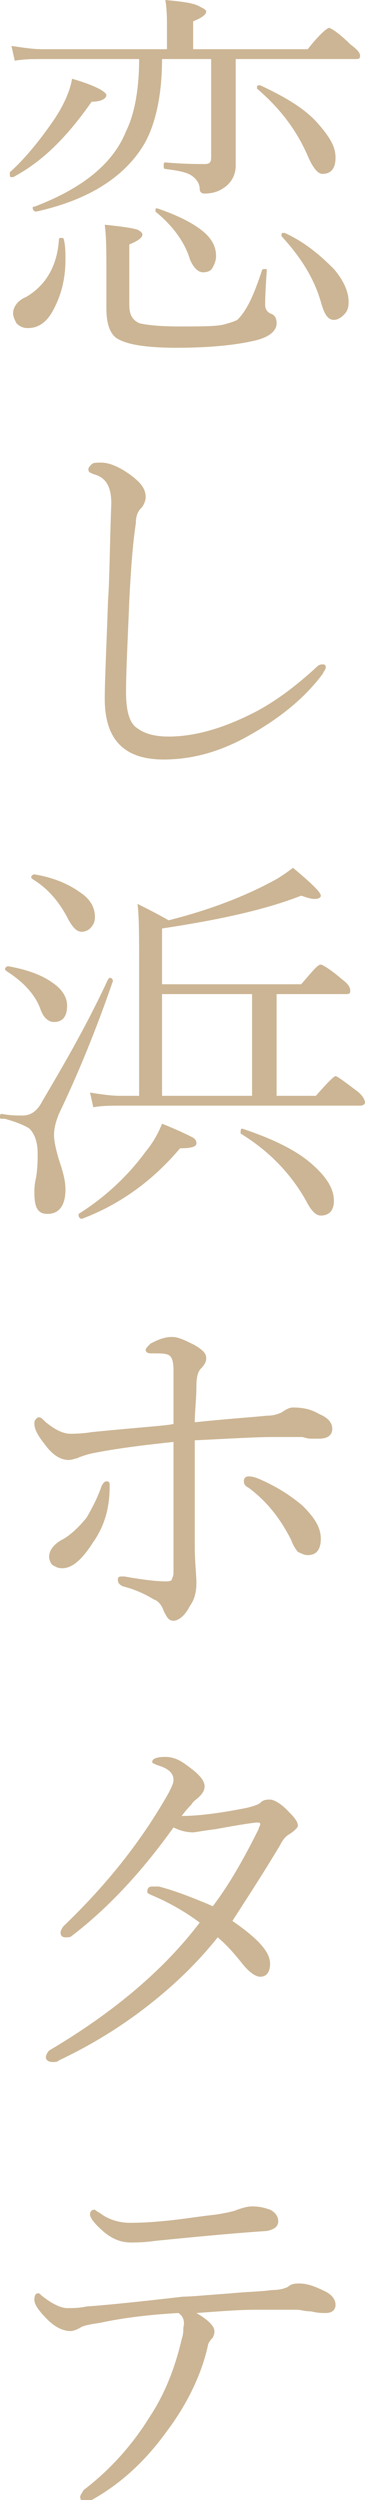 <?xml version="1.0" encoding="utf-8"?>
<!-- Generator: Adobe Illustrator 21.0.0, SVG Export Plug-In . SVG Version: 6.00 Build 0)  -->
<svg version="1.1" id="レイヤー_1" xmlns="http://www.w3.org/2000/svg" xmlns:xlink="http://www.w3.org/1999/xlink" x="0px"
	 y="0px" width="22.3px" height="152.4px" viewBox="0 0 22.3 152.4" style="enable-background:new 0 0 22.3 152.4;"
	 xml:space="preserve">
<style type="text/css">
	.st0{fill:#CCB594;}
</style>
<g>
	<path class="st0" d="M0.8,10.8C0.7,10.8,0.7,10.8,0.8,10.8c-0.2,0-0.2,0-0.2-0.2c0,0,0,0,0-0.1c0.9-0.8,1.8-1.9,2.7-3.2
		c0.6-0.9,1-1.8,1.1-2.5c1.4,0.4,2.1,0.8,2.1,1c0,0.2-0.3,0.4-0.9,0.4C4.2,8.2,2.7,9.8,0.8,10.8z M8.5,3.6H2.6c-0.6,0-1.1,0-1.7,0.1
		L0.7,2.8C1.4,2.9,2,3,2.6,3h7.6V1.6c0-0.5,0-1-0.1-1.6c1.1,0.1,1.8,0.2,2.1,0.4c0.2,0.1,0.4,0.2,0.4,0.3c0,0.2-0.3,0.4-0.8,0.6V3h7
		c0.7-0.9,1.2-1.3,1.3-1.3c0.1,0,0.6,0.3,1.3,1c0.4,0.3,0.6,0.5,0.6,0.7c0,0.2-0.1,0.2-0.3,0.2h-7.3v3.3l0,3.2
		c0,0.6-0.3,1.1-0.8,1.4c-0.3,0.2-0.7,0.3-1.1,0.3c-0.2,0-0.3-0.1-0.3-0.3c0-0.3-0.2-0.6-0.5-0.8c-0.3-0.2-0.8-0.3-1.6-0.4
		c-0.1,0-0.1-0.1-0.1-0.2c0-0.1,0-0.2,0.1-0.2c1.1,0.1,2,0.1,2.4,0.1c0.3,0,0.4-0.1,0.4-0.4V3.6h-3c0,2.2-0.4,4-1.1,5.2
		c-1.2,2-3.4,3.4-6.6,4.1c-0.1,0-0.2-0.1-0.2-0.2c0-0.1,0-0.1,0.1-0.1C5,11.5,6.9,10,7.7,8C8.2,7,8.5,5.5,8.5,3.6z M3.6,14.6
		c0-0.1,0.1-0.1,0.1-0.1c0.1,0,0.2,0,0.2,0.1C4,15,4,15.4,4,15.8c0,1.3-0.3,2.3-0.8,3.2c-0.4,0.7-0.9,1-1.5,1
		c-0.3,0-0.5-0.1-0.7-0.3c-0.1-0.2-0.2-0.4-0.2-0.6c0-0.4,0.3-0.8,0.8-1C2.8,17.4,3.5,16.2,3.6,14.6z M16,16.5
		c0-0.1,0.1-0.1,0.2-0.1c0.1,0,0.1,0,0.1,0.1c-0.1,1.3-0.1,2-0.1,2.1c0,0.2,0.1,0.4,0.3,0.5c0.3,0.1,0.4,0.3,0.4,0.6
		c0,0.5-0.5,0.9-1.5,1.1c-0.9,0.2-2.4,0.4-4.6,0.4c-1.9,0-3.1-0.2-3.7-0.6c-0.4-0.3-0.6-0.9-0.6-1.8l0-2.4c0-1,0-1.9-0.1-2.7
		c1,0.1,1.7,0.2,2,0.3c0.2,0.1,0.3,0.2,0.3,0.3c0,0.2-0.3,0.4-0.8,0.6v3.7c0,0.6,0.2,0.9,0.6,1.1c0.4,0.1,1.2,0.2,2.4,0.2
		c1.3,0,2.2,0,2.7-0.1c0.4-0.1,0.7-0.2,0.9-0.3C15.1,18.9,15.5,18,16,16.5z M9.5,12.9C9.5,12.9,9.5,12.9,9.5,12.9
		c0-0.2,0-0.2,0.1-0.2c1.2,0.4,2.2,0.9,2.8,1.4c0.6,0.5,0.8,1,0.8,1.5c0,0.3-0.1,0.5-0.2,0.7s-0.3,0.3-0.6,0.3
		c-0.3,0-0.6-0.3-0.8-0.8C11.3,14.8,10.6,13.8,9.5,12.9z M15.7,5.4C15.7,5.4,15.7,5.3,15.7,5.4c0-0.2,0-0.2,0.2-0.2c0,0,0,0,0,0
		c1.5,0.7,2.7,1.4,3.5,2.3c0.7,0.8,1.1,1.4,1.1,2.1c0,0.7-0.3,1-0.8,1c-0.3,0-0.6-0.4-0.9-1.1C18.1,7.9,17.1,6.6,15.7,5.4z
		 M17.2,14.4C17.1,14.4,17.1,14.4,17.2,14.4c0-0.2,0-0.2,0.1-0.2c0,0,0,0,0.1,0c1.3,0.6,2.2,1.4,3,2.2c0.6,0.7,0.9,1.4,0.9,2
		c0,0.4-0.1,0.6-0.3,0.8c-0.2,0.2-0.4,0.3-0.6,0.3c-0.4,0-0.6-0.4-0.8-1.1C19.2,17,18.4,15.7,17.2,14.4z"/>
	<path class="st0" d="M10,46.3c-2.4,0-3.6-1.2-3.6-3.7c0-1.1,0.1-3.1,0.2-6c0.1-1.4,0.1-3.3,0.2-5.9c0-1-0.3-1.6-1.1-1.8
		c-0.2-0.1-0.3-0.1-0.3-0.3c0-0.1,0.1-0.2,0.2-0.3c0.1-0.1,0.3-0.1,0.6-0.1c0.4,0,1,0.2,1.7,0.7c0.7,0.5,1,0.9,1,1.4
		c0,0.2-0.1,0.5-0.3,0.7c-0.2,0.2-0.3,0.5-0.3,0.9c-0.2,1.3-0.3,2.8-0.4,4.7c-0.1,2.5-0.2,4.3-0.2,5.6c0,1.1,0.2,1.9,0.7,2.2
		c0.4,0.3,1,0.5,1.9,0.5c1.6,0,3.3-0.5,5.1-1.4c1.4-0.7,2.7-1.7,3.9-2.8c0.1-0.1,0.2-0.2,0.4-0.2c0.2,0,0.2,0.1,0.2,0.2
		c0,0.1-0.1,0.2-0.2,0.4c-1.2,1.6-2.8,2.8-4.6,3.8C13.3,45.9,11.6,46.3,10,46.3z"/>
	<path class="st0" d="M6.6,59.7c0,0,0.1-0.1,0.1-0.1c0.1,0,0.2,0.1,0.2,0.2c0,0,0,0,0,0c-1,2.9-2.1,5.6-3.3,8.1
		c-0.2,0.5-0.3,0.9-0.3,1.3c0,0.3,0.1,0.9,0.4,1.8c0.2,0.6,0.3,1.1,0.3,1.5c0,1-0.4,1.5-1.1,1.5c-0.6,0-0.8-0.4-0.8-1.3
		c0-0.2,0-0.5,0.1-0.9c0.1-0.6,0.1-1.1,0.1-1.5c0-0.7-0.2-1.2-0.5-1.5c-0.3-0.2-0.8-0.4-1.5-0.6C0,68.2,0,68.2,0,68.1
		c0-0.1,0-0.2,0.1-0.2C0.6,68,1,68,1.4,68c0.5,0,0.9-0.3,1.2-0.9C3.9,64.9,5.3,62.5,6.6,59.7z M0.4,59.2c0,0-0.1-0.1-0.1-0.1
		c0-0.1,0.1-0.2,0.2-0.2c1.1,0.2,2,0.5,2.7,1c0.6,0.4,0.9,0.9,0.9,1.4c0,0.7-0.3,1-0.8,1c-0.3,0-0.6-0.2-0.8-0.7
		C2.2,60.7,1.5,59.9,0.4,59.2z M2,53.6c0,0-0.1-0.1-0.1-0.1c0-0.1,0.1-0.2,0.2-0.2c1.2,0.2,2.1,0.6,2.8,1.1c0.6,0.4,0.9,0.9,0.9,1.5
		c0,0.3-0.1,0.5-0.3,0.7c-0.1,0.1-0.3,0.2-0.5,0.2c-0.3,0-0.5-0.2-0.8-0.7C3.7,55.1,3,54.2,2,53.6z M5,74.3L5,74.3
		c-0.1,0-0.2-0.1-0.2-0.2c0,0,0-0.1,0-0.1c1.6-1,3-2.3,4.1-3.8c0.5-0.6,0.8-1.2,1-1.7c1,0.4,1.6,0.7,1.8,0.8
		c0.2,0.1,0.3,0.2,0.3,0.4c0,0.2-0.3,0.3-1,0.3C9.4,71.9,7.4,73.4,5,74.3z M16.9,60.6v6.2h2.4c0.7-0.8,1.1-1.2,1.2-1.2
		c0.1,0,0.5,0.3,1.3,0.9c0.4,0.3,0.5,0.6,0.5,0.7c0,0.1-0.1,0.2-0.3,0.2H7.3c-0.5,0-1.1,0-1.6,0.1l-0.2-0.9c0.6,0.1,1.3,0.2,1.8,0.2
		h1.2V59c0-1.8,0-3.2-0.1-3.9c0.6,0.3,1.2,0.6,1.9,1c2.4-0.6,4.5-1.4,6.2-2.3c0.6-0.3,1-0.6,1.4-0.9c1.2,1,1.7,1.5,1.7,1.7
		c0,0.1-0.1,0.2-0.4,0.2c-0.2,0-0.5-0.1-0.8-0.2c-2.3,0.9-5.2,1.5-8.5,2V60h8.5c0.7-0.8,1-1.2,1.2-1.2c0.1,0,0.6,0.3,1.3,0.9
		c0.4,0.3,0.5,0.5,0.5,0.7c0,0.2-0.1,0.2-0.3,0.2H16.9z M15.4,66.8v-6.2H9.9v6.2H15.4z M14.7,69.1C14.7,69.1,14.6,69,14.7,69.1
		c0-0.2,0-0.3,0.1-0.3c0,0,0,0,0,0c1.8,0.6,3.3,1.3,4.3,2.2c0.9,0.8,1.3,1.5,1.3,2.2c0,0.6-0.3,0.9-0.8,0.9c-0.3,0-0.6-0.3-0.9-0.9
		C17.8,71.6,16.5,70.2,14.7,69.1z"/>
	<path class="st0" d="M11.9,86.7c1.9-0.2,3.4-0.3,4.4-0.4c0.4,0,0.7-0.1,0.9-0.2c0.3-0.2,0.5-0.3,0.7-0.3c0.6,0,1.1,0.1,1.6,0.4
		c0.5,0.2,0.8,0.5,0.8,0.9c0,0.4-0.3,0.6-0.8,0.6c-0.1,0-0.3,0-0.5,0c-0.3,0-0.4-0.1-0.6-0.1c-0.3,0-0.7,0-1.1,0c-0.2,0-0.4,0-0.6,0
		c-1.1,0-2.7,0.1-4.8,0.2c0,0.4,0,1.2,0,2.2c0,1,0,1.7,0,2.1c0,0.3,0,1.1,0,2.2c0,0.9,0.1,1.7,0.1,2.2c0,0.5-0.1,1-0.4,1.4
		c-0.3,0.6-0.7,0.9-1,0.9c-0.3,0-0.4-0.2-0.6-0.6c-0.1-0.3-0.3-0.6-0.6-0.7c-0.5-0.3-1.1-0.6-1.9-0.8c-0.2-0.1-0.3-0.2-0.3-0.4
		c0-0.2,0.1-0.2,0.3-0.2c0,0,0,0,0.1,0c1.1,0.2,2,0.3,2.5,0.3c0.2,0,0.3,0,0.4-0.1c0-0.1,0.1-0.2,0.1-0.4l0-8
		c-1.9,0.2-3.5,0.4-5,0.7c-0.4,0.1-0.7,0.2-0.9,0.3C4.6,88.9,4.4,89,4.2,89c-0.5,0-1-0.3-1.5-1c-0.4-0.5-0.6-0.9-0.6-1.2
		c0-0.1,0-0.2,0.1-0.3c0.1-0.1,0.1-0.1,0.2-0.1c0.1,0,0.2,0.1,0.4,0.3c0.5,0.4,1,0.7,1.5,0.7c0.2,0,0.7,0,1.3-0.1
		c3-0.3,4.7-0.4,5-0.5l0-3.3c0-0.5-0.1-0.8-0.3-0.9c-0.2-0.1-0.5-0.1-1.1-0.1c-0.2,0-0.3-0.1-0.3-0.2c0-0.1,0.1-0.2,0.3-0.4
		c0.4-0.2,0.8-0.4,1.3-0.4c0.4,0,0.8,0.2,1.4,0.5c0.5,0.3,0.7,0.5,0.7,0.8c0,0.2-0.1,0.4-0.3,0.6c-0.2,0.2-0.3,0.5-0.3,1.1
		C12,85.3,11.9,86,11.9,86.7z M6.2,90.6c0.1-0.2,0.2-0.3,0.3-0.3c0.2,0,0.2,0.1,0.2,0.3c0,1.3-0.3,2.4-1,3.4
		c-0.7,1.1-1.3,1.6-1.9,1.6c-0.3,0-0.4-0.1-0.6-0.2c-0.1-0.1-0.2-0.3-0.2-0.5c0-0.4,0.3-0.8,0.9-1.1c0.5-0.3,1-0.8,1.4-1.3
		C5.7,91.8,6,91.2,6.2,90.6z M15.2,90.7c-0.2-0.1-0.3-0.2-0.3-0.4c0-0.2,0.1-0.3,0.3-0.3c0.1,0,0.2,0,0.5,0.1
		c1.2,0.5,2.1,1.1,2.8,1.7c0.7,0.7,1.1,1.3,1.1,2s-0.3,1-0.8,1c-0.2,0-0.4-0.1-0.6-0.2c-0.1-0.1-0.3-0.4-0.4-0.7
		C17.2,92.7,16.4,91.6,15.2,90.7z"/>
	<path class="st0" d="M11.1,110.7c1.1,0,2.5-0.2,4-0.5c0.4-0.1,0.7-0.2,0.8-0.3c0.2-0.2,0.4-0.2,0.6-0.2c0.2,0,0.6,0.2,1,0.6
		c0.4,0.4,0.7,0.7,0.7,1c0,0.1-0.2,0.3-0.5,0.5c-0.2,0.1-0.4,0.3-0.6,0.7c-1.2,2-2.2,3.5-2.9,4.6c1.6,1.1,2.3,1.9,2.3,2.6
		c0,0.5-0.2,0.8-0.6,0.8c-0.3,0-0.7-0.3-1.1-0.8c-0.4-0.5-0.9-1.1-1.5-1.6c-1.2,1.5-2.7,3-4.7,4.5c-1.6,1.2-3.3,2.2-5,3
		c-0.1,0.1-0.2,0.1-0.4,0.1c-0.2,0-0.4-0.1-0.4-0.3c0-0.1,0.1-0.3,0.2-0.4c3.9-2.3,7-4.9,9.2-7.8c-0.8-0.6-1.8-1.2-3-1.7
		c-0.2-0.1-0.2-0.1-0.2-0.2c0-0.2,0.1-0.3,0.3-0.3c0.1,0,0.2,0,0.4,0c0.8,0.2,1.9,0.6,3.3,1.2c1-1.3,1.9-2.9,2.8-4.7
		c0-0.1,0.1-0.2,0.1-0.3c0-0.1-0.1-0.1-0.2-0.1c-0.1,0-0.9,0.1-2.5,0.4c-0.8,0.1-1.3,0.2-1.4,0.2c-0.4,0-0.8-0.1-1.2-0.3
		c-2,2.8-4.1,5-6.2,6.6c-0.1,0.1-0.2,0.1-0.4,0.1c-0.2,0-0.3-0.1-0.3-0.3c0-0.1,0.1-0.3,0.2-0.4c2.6-2.5,4.7-5.1,6.4-8.1
		c0.2-0.4,0.3-0.6,0.3-0.8c0-0.4-0.3-0.7-1-0.9c-0.2-0.1-0.3-0.1-0.3-0.2c0-0.2,0.3-0.3,0.8-0.3c0.5,0,0.9,0.2,1.3,0.5
		c0.7,0.5,1.1,0.9,1.1,1.3c0,0.2-0.1,0.4-0.3,0.6c-0.2,0.2-0.4,0.3-0.5,0.5C11.6,110.1,11.4,110.3,11.1,110.7z"/>
	<path class="st0" d="M10.9,141c-1.8,0.1-3.4,0.3-4.8,0.6c-0.7,0.1-1.1,0.2-1.2,0.3c-0.2,0.1-0.4,0.2-0.6,0.2
		c-0.4,0-0.9-0.2-1.4-0.7c-0.5-0.5-0.8-0.9-0.8-1.2c0-0.3,0.1-0.4,0.2-0.4c0.1,0,0.1,0,0.2,0.1c0.6,0.5,1.2,0.8,1.6,0.8
		c0.4,0,0.7,0,1.2-0.1c1.4-0.1,3.3-0.3,5.9-0.6c0.5,0,1.5-0.1,2.9-0.2c1-0.1,1.8-0.1,2.5-0.2c0.5,0,0.8-0.1,1-0.2
		c0.2-0.2,0.5-0.2,0.7-0.2c0.5,0,1,0.2,1.6,0.5c0.4,0.2,0.6,0.5,0.6,0.8c0,0.3-0.2,0.5-0.6,0.5c-0.2,0-0.5,0-0.9-0.1
		c-0.4,0-0.6-0.1-0.9-0.1c-0.4,0-0.8,0-1.2,0s-0.8,0-1.3,0c-1,0-2.2,0.1-3.6,0.2c0.7,0.4,1.1,0.8,1.1,1.1c0,0.1,0,0.2-0.1,0.4
		c-0.2,0.2-0.3,0.4-0.3,0.5c-0.4,1.8-1.3,3.6-2.5,5.2c-1.3,1.8-2.8,3.2-4.6,4.2c-0.2,0.1-0.3,0.1-0.4,0.1c-0.2,0-0.3-0.1-0.3-0.3
		c0-0.1,0.1-0.2,0.2-0.4c1.7-1.3,3-2.8,4-4.4c1-1.5,1.6-3.1,2-4.8c0.1-0.3,0.1-0.5,0.1-0.7C11.3,141.5,11.2,141.2,10.9,141z
		 M7.9,135.5c0.3,0,1,0,2-0.1c1.2-0.1,2.3-0.3,3.3-0.4c0.6-0.1,1.1-0.2,1.3-0.3c0.3-0.1,0.6-0.2,0.9-0.2c0.5,0,0.8,0.1,1.1,0.2
		c0.4,0.2,0.5,0.5,0.5,0.7c0,0.3-0.2,0.5-0.7,0.6c-1.6,0.1-3.8,0.3-6.8,0.6c-0.7,0.1-1.2,0.1-1.5,0.1c-0.6,0-1.1-0.2-1.6-0.6
		c-0.6-0.5-0.9-0.9-0.9-1.1c0-0.2,0.1-0.3,0.3-0.3c0,0,0.1,0.1,0.3,0.2C6.6,135.3,7.3,135.5,7.9,135.5z"/>
</g>
</svg>
